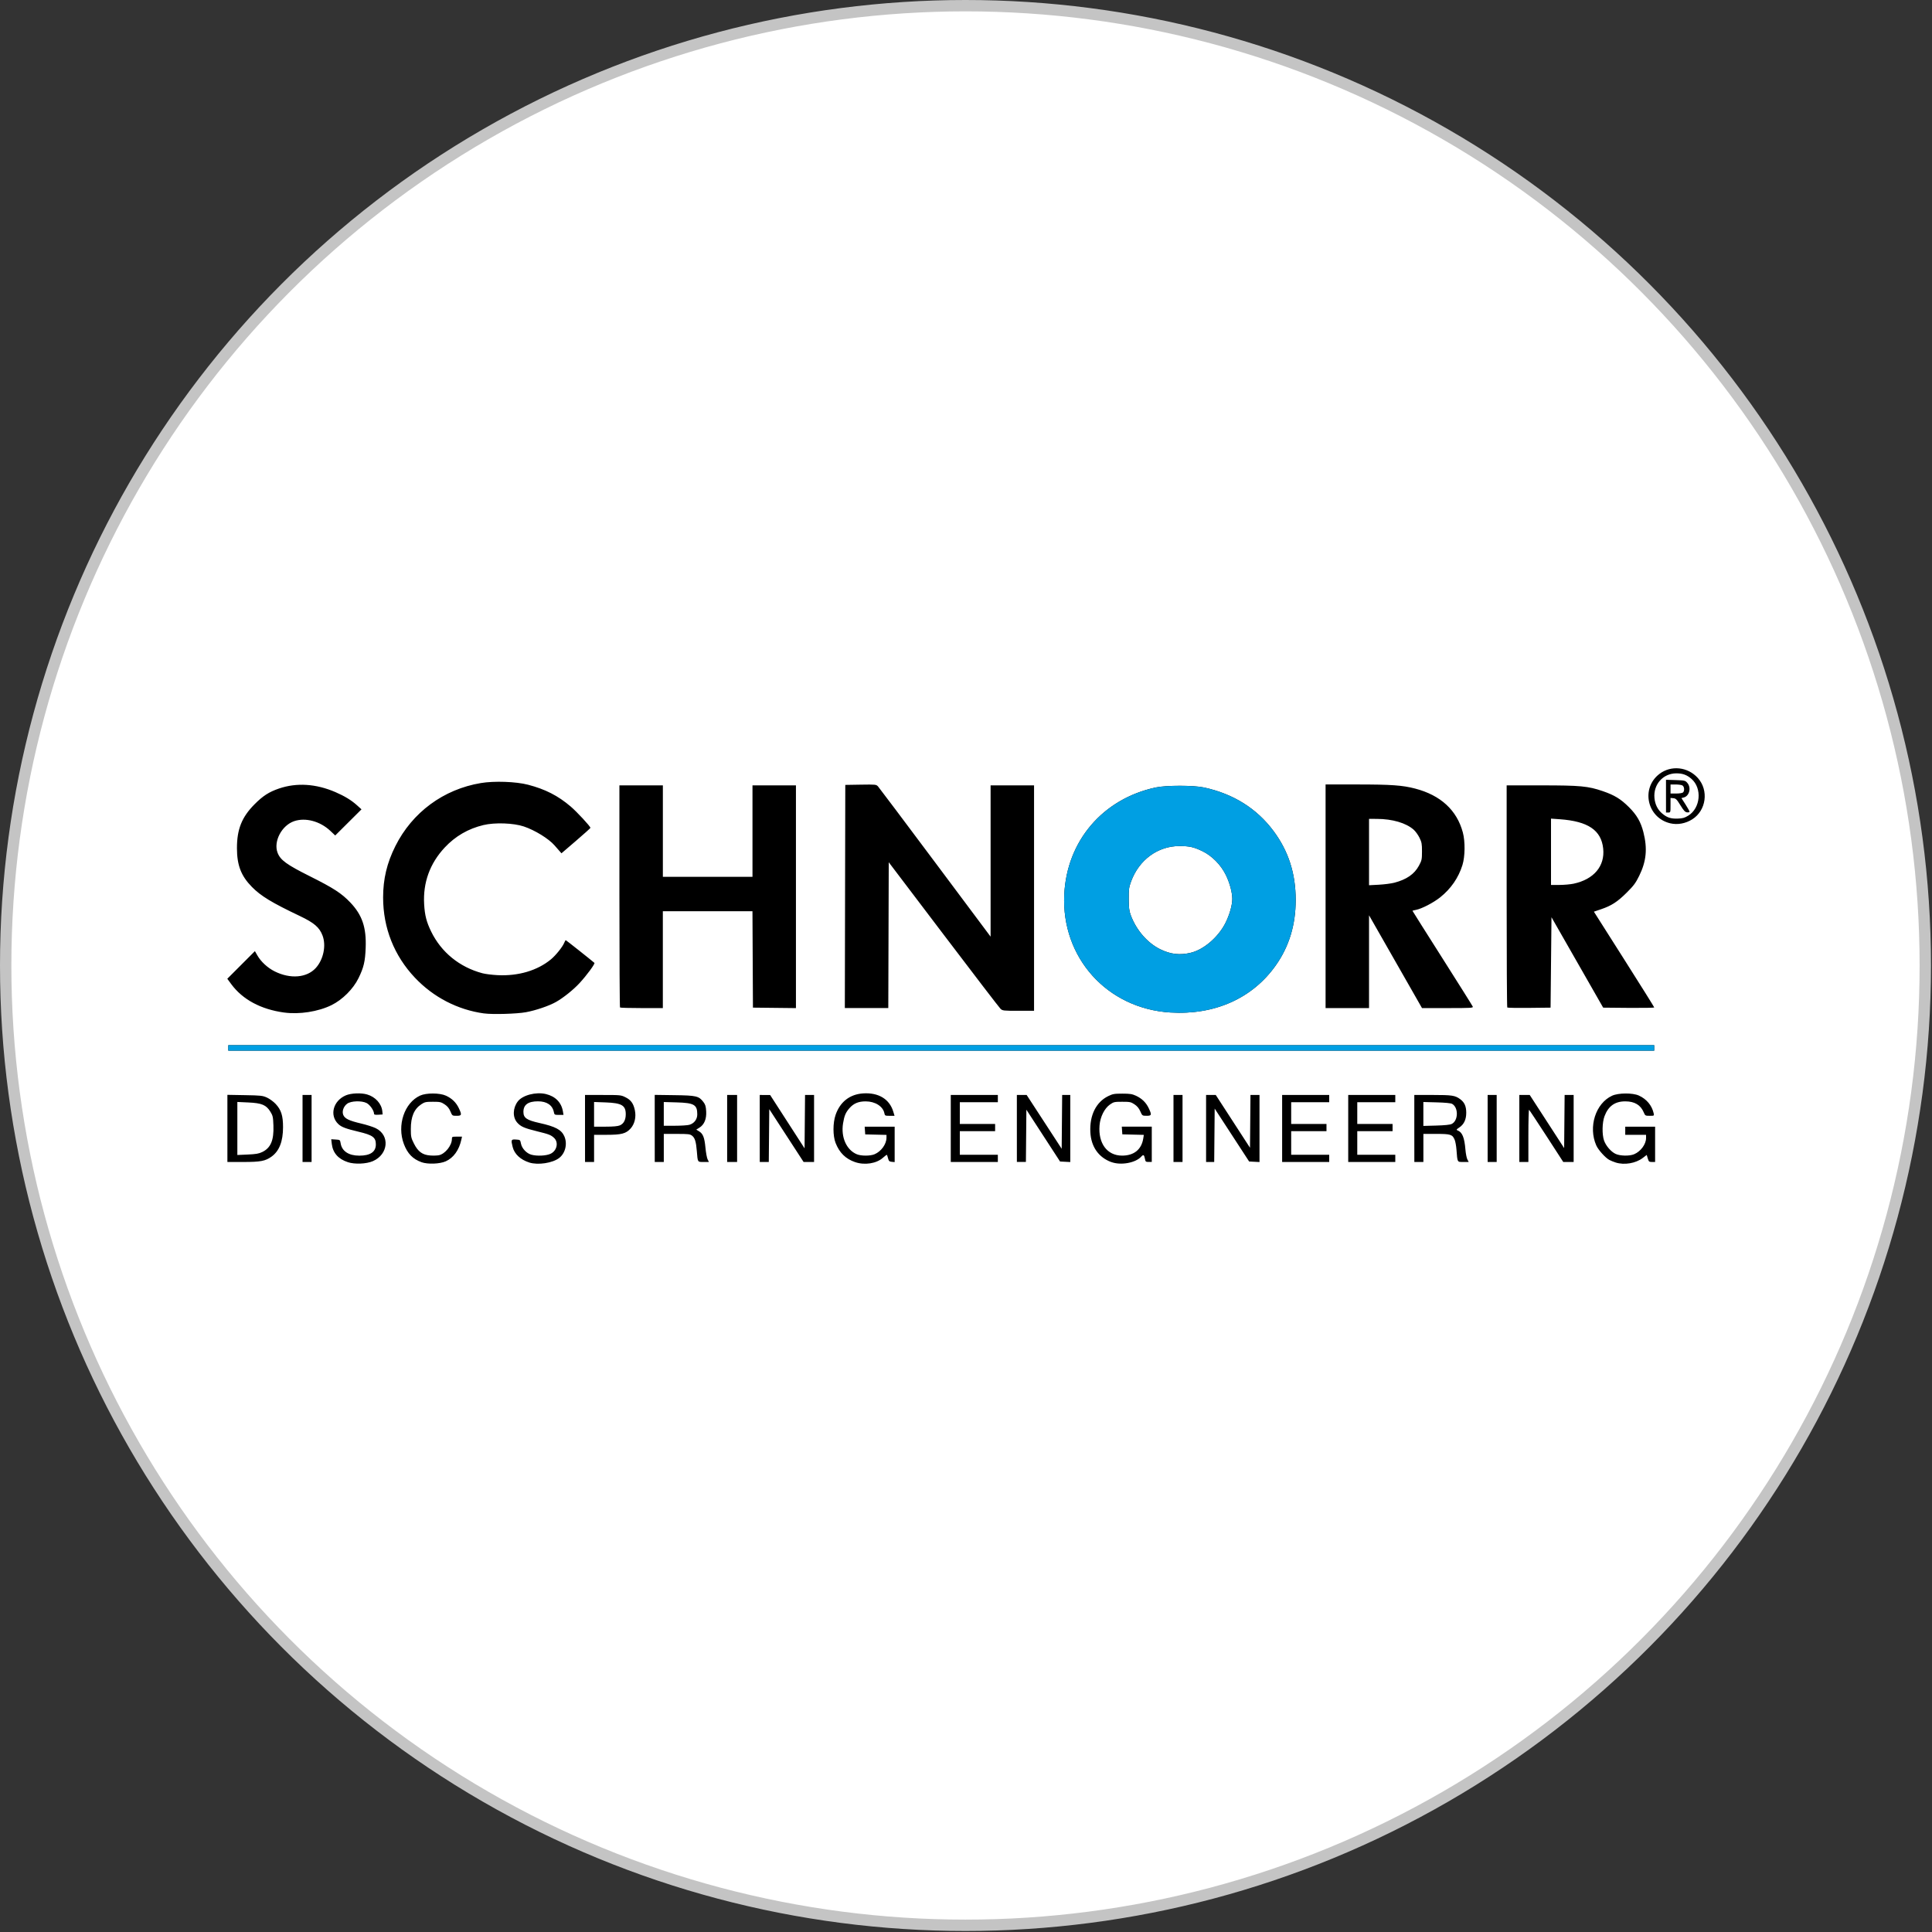 <?xml version="1.0" encoding="UTF-8" standalone="no"?>
<svg
   width="170"
   height="170"
   viewBox="0 0 170 170"
   fill="none"
   version="1.1"
   id="svg80"
   sodipodi:docname="home-schnorr-logo.svg"
   inkscape:version="1.1.1 (eb90963e84, 2021-10-02)"
   xmlns:inkscape="http://www.inkscape.org/namespaces/inkscape"
   xmlns:sodipodi="http://sodipodi.sourceforge.net/DTD/sodipodi-0.dtd"
   xmlns="http://www.w3.org/2000/svg"
   xmlns:svg="http://www.w3.org/2000/svg">
  <rect x="0" y="0" width="170" height="170" fill="#333333" stroke="none"/>
  <defs
     id="defs84" />
  <sodipodi:namedview
     id="namedview82"
     pagecolor="#ffffff"
     bordercolor="#666666"
     borderopacity="1.0"
     inkscape:pageshadow="2"
     inkscape:pageopacity="0.0"
     inkscape:pagecheckerboard="0"
     showgrid="false"
     inkscape:zoom="3.5105772"
     inkscape:cx="68.364826"
     inkscape:cy="109.811"
     inkscape:window-width="1848"
     inkscape:window-height="1016"
     inkscape:window-x="72"
     inkscape:window-y="27"
     inkscape:window-maximized="1"
     inkscape:current-layer="svg80" />
  <path
     d="M16.734 77.014H12.913V88.834H16.734V77.014Z"
     fill="#3E9BC8"
     id="path2" />
  <path
     d="M37.922 76.968H38.07H25.318C23.68 76.968 22.688 77.614 22.142 78.122C21.05 79.23 21.1 80.615 21.15 80.892V80.754V88.788H24.97V80.846C24.97 80.846 24.921 80.523 25.318 80.523H38.17C38.17 80.523 38.467 80.477 38.467 80.846V88.788H42.288V80.846C42.288 79.323 41.593 78.399 41.048 77.937C39.807 76.876 38.219 76.968 37.922 76.968Z"
     fill="#3E9BC8"
     id="path4" />
  <path
     d="M63.179 76.968H63.278H50.575C48.938 76.968 47.995 77.614 47.499 78.122C46.456 79.184 46.556 80.523 46.556 80.8V80.615V84.817C46.556 86.341 47.201 87.264 47.796 87.772C48.938 88.788 50.377 88.788 50.674 88.788H50.575H61.293V85.232H50.674C50.476 85.232 50.377 85.14 50.377 84.909V80.892C50.377 80.754 50.476 80.569 50.674 80.569C50.674 80.569 63.08 80.569 63.129 80.569C63.179 80.569 63.427 80.569 63.427 80.892V91.327C63.427 91.604 63.328 91.65 63.179 91.65H47.499V95.206H63.278C64.717 95.206 65.61 94.651 66.106 94.144C67.198 93.082 67.248 91.65 67.248 91.419V91.466V80.662C67.248 79.276 66.603 78.445 66.106 77.984C64.916 76.968 63.477 76.968 63.179 76.968Z"
     fill="#3E9BC8"
     id="path6" />
  <path
     d="M76.13 88.788H75.981H88.734C90.372 88.788 91.364 88.141 91.91 87.633C93.001 86.525 92.902 85.14 92.902 84.863V85.002V76.968H89.081V84.909C89.081 84.909 89.131 85.232 88.734 85.232H75.882C75.882 85.232 75.585 85.279 75.585 84.909V76.968H71.764V84.909C71.764 86.433 72.458 87.356 73.004 87.818C74.245 88.88 75.833 88.788 76.13 88.788Z"
     fill="#3E9BC8"
     id="path8" />
  <path
     d="M113.991 77.014H114.14H101.337C99.7 77.014 98.707 77.66 98.162 78.168C97.07 79.276 97.12 80.661 97.169 80.938V80.8V88.834H100.99V80.892C100.99 80.892 100.94 80.569 101.337 80.569H114.189C114.189 80.569 114.487 80.523 114.487 80.892V88.834H118.308V80.892C118.308 79.368 117.613 78.445 117.067 77.983C115.876 76.921 114.288 76.968 113.991 77.014Z"
     fill="#3E9BC8"
     id="path10" />
  <path
     d="M17.23 72.72C17.23 73.966 16.138 74.936 14.848 74.936C13.508 74.936 12.466 73.92 12.466 72.72C12.466 71.473 13.558 70.504 14.848 70.504C16.188 70.504 17.23 71.473 17.23 72.72Z"
     fill="#3E9BC8"
     id="path12" />
  <path
     d="M122.228 78.676H122.625C122.923 78.676 123.221 78.676 123.221 78.306C123.221 78.029 122.973 77.983 122.725 77.983H122.228V78.676ZM121.881 77.706H122.774C123.32 77.706 123.618 77.891 123.618 78.306C123.618 78.722 123.37 78.861 123.022 78.907L123.667 79.876H123.27L122.625 78.953H122.228V79.876H121.881V77.706ZM122.625 80.384C123.568 80.384 124.263 79.692 124.263 78.768C124.263 77.891 123.568 77.198 122.625 77.198C121.682 77.198 120.988 77.891 120.988 78.768C120.988 79.692 121.732 80.384 122.625 80.384ZM122.625 76.921C123.717 76.921 124.61 77.706 124.61 78.768C124.61 79.83 123.717 80.661 122.625 80.661C121.534 80.661 120.591 79.876 120.591 78.768C120.64 77.706 121.534 76.921 122.625 76.921Z"
     fill="#0096D8"
     id="path14" />
  <path
     d="M46.804 99.638H51.121V100.192H49.334L49.285 104.947H48.54L48.59 100.192H46.804V99.638Z"
     fill="#3E9BC8"
     id="path16" />
  <path
     d="M51.518 102.962V103.1C51.518 103.885 51.816 104.624 52.659 104.624C53.106 104.624 53.453 104.393 53.85 104.07L54.148 104.393C53.751 104.763 53.205 105.086 52.56 105.086C51.419 105.086 50.773 104.301 50.773 103.054C50.773 101.992 51.567 101.023 52.659 101.023C53.751 101.023 54.247 101.808 54.247 102.823V102.962H51.518ZM53.651 102.546C53.651 101.992 53.403 101.484 52.758 101.484C52.163 101.484 51.766 102.038 51.617 102.546H53.651Z"
     fill="#3E9BC8"
     id="path18" />
  <path
     d="M55.19 104.301C55.438 104.439 55.736 104.624 56.083 104.624C56.43 104.624 56.877 104.439 56.877 104.024C56.877 103.054 54.991 103.47 54.991 102.223C54.991 101.484 55.636 101.069 56.381 101.069C56.827 101.069 57.274 101.207 57.572 101.392L57.274 101.761C57.026 101.623 56.778 101.53 56.48 101.53C55.984 101.53 55.636 101.715 55.636 102.177C55.636 103.008 57.522 102.685 57.522 103.977C57.522 104.716 56.827 105.132 56.182 105.132C55.686 105.132 55.289 104.993 54.892 104.762L55.19 104.301Z"
     fill="#3E9BC8"
     id="path20" />
  <path
     d="M58.713 101.115V99.684H59.358V101.115H60.499V101.577H59.358V103.147C59.358 103.562 59.358 103.839 59.358 104.07C59.358 104.393 59.457 104.578 59.755 104.578C59.953 104.578 60.251 104.439 60.4 104.347L60.598 104.763C60.35 104.947 59.953 105.086 59.556 105.086C58.911 105.086 58.663 104.717 58.663 104.116C58.663 103.885 58.663 103.562 58.663 103.008V101.623H57.968V101.161H58.713V101.115Z"
     fill="#3E9BC8"
     id="path22" />
  <path
     d="M63.625 99.638H65.362C66.453 99.638 67.198 100.145 67.198 101.161C67.198 102.362 66.106 102.731 65.163 102.731H64.369L64.32 104.947H63.625V99.638ZM64.32 102.269H65.213C65.808 102.269 66.453 101.946 66.453 101.207C66.453 100.653 66.106 100.145 65.163 100.145H64.32V102.269Z"
     fill="#3E9BC8"
     id="path24" />
  <path
     d="M68.141 101.115H68.835V101.854C68.984 101.531 69.381 100.977 69.977 100.977C70.126 100.977 70.225 100.977 70.324 101.023L70.126 101.623C70.076 101.623 69.977 101.577 69.877 101.577C69.629 101.577 69.183 101.761 68.835 102.408L68.786 104.901H68.141V101.115Z"
     fill="#3E9BC8"
     id="path26" />
  <path
     d="M72.507 101.023C73.698 101.023 74.442 101.808 74.442 103.054C74.442 104.024 73.748 105.086 72.458 105.086C71.267 105.086 70.522 104.301 70.522 103.054C70.473 102.038 71.168 101.023 72.507 101.023ZM72.408 104.624C73.004 104.624 73.698 104.116 73.698 103.054C73.698 101.992 73.152 101.484 72.458 101.484C71.862 101.484 71.168 101.992 71.168 103.054C71.217 104.116 71.763 104.624 72.408 104.624Z"
     fill="#3E9BC8"
     id="path28" />
  <path
     d="M75.435 99.176H76.08V101.623C76.278 101.3 76.775 100.976 77.37 100.976C78.065 100.976 79.008 101.484 79.008 102.962C79.008 103.978 78.263 104.993 77.221 104.993C76.675 104.993 76.278 104.763 76.03 104.485V104.855H75.385L75.435 99.176ZM76.03 103.931C76.328 104.347 76.675 104.532 77.072 104.532C77.817 104.532 78.313 103.793 78.313 103.008C78.313 101.992 77.817 101.484 77.221 101.484C76.675 101.484 76.278 101.854 76.08 102.177L76.03 103.931Z"
     fill="#3E9BC8"
     id="path30" />
  <path
     d="M80.397 102.962V103.1C80.397 103.885 80.745 104.624 81.538 104.624C82.035 104.624 82.332 104.393 82.729 104.07L83.027 104.393C82.63 104.763 82.084 105.086 81.439 105.086C80.298 105.086 79.653 104.301 79.653 103.054C79.653 101.992 80.447 101.023 81.538 101.023C82.63 101.023 83.126 101.808 83.126 102.823V102.962H80.397ZM82.481 102.546C82.481 101.992 82.233 101.484 81.588 101.484C80.993 101.484 80.596 102.038 80.447 102.546H82.481Z"
     fill="#3E9BC8"
     id="path32" />
  <path
     d="M84.019 104.301C84.267 104.439 84.565 104.624 84.912 104.624C85.26 104.624 85.706 104.439 85.706 104.024C85.706 103.054 83.82 103.47 83.82 102.223C83.82 101.484 84.466 101.069 85.21 101.069C85.656 101.069 86.103 101.207 86.401 101.392L86.103 101.761C85.855 101.623 85.607 101.53 85.309 101.53C84.813 101.53 84.466 101.715 84.466 102.177C84.466 103.008 86.351 102.685 86.351 103.977C86.351 104.716 85.656 105.132 85.011 105.132C84.515 105.132 84.118 104.993 83.721 104.762L84.019 104.301Z"
     fill="#3E9BC8"
     id="path34" />
  <path
     d="M93.696 99.638H98.013V100.192H96.227L96.177 104.947H95.482L95.532 100.192H93.696V99.638Z"
     fill="#3E9BC8"
     id="path36" />
  <path
     d="M98.459 102.962V103.1C98.459 103.885 98.807 104.624 99.601 104.624C100.047 104.624 100.395 104.393 100.792 104.07L101.139 104.393C100.742 104.763 100.196 105.086 99.551 105.086C98.41 105.086 97.765 104.301 97.765 103.054C97.765 101.992 98.559 101.023 99.65 101.023C100.742 101.023 101.238 101.808 101.238 102.823V102.962H98.459ZM100.543 102.546C100.543 101.992 100.295 101.484 99.65 101.484C99.005 101.484 98.608 102.038 98.509 102.546H100.543Z"
     fill="#3E9BC8"
     id="path38" />
  <path
     d="M102.081 104.301C102.33 104.439 102.627 104.624 102.975 104.624C103.322 104.624 103.769 104.439 103.769 104.024C103.769 103.054 101.883 103.47 101.883 102.223C101.883 101.484 102.528 101.069 103.272 101.069C103.719 101.069 104.166 101.207 104.463 101.392L104.166 101.761C103.917 101.623 103.669 101.53 103.372 101.53C102.875 101.53 102.528 101.715 102.528 102.177C102.528 103.008 104.414 102.685 104.414 103.977C104.414 104.716 103.719 105.132 103.074 105.132C102.578 105.132 102.181 104.993 101.784 104.762L102.081 104.301Z"
     fill="#3E9BC8"
     id="path40" />
  <path
     d="M105.653 101.115V99.684H106.299V101.115H107.44V101.577H106.299V103.147C106.299 103.562 106.299 103.839 106.299 104.07C106.299 104.393 106.398 104.578 106.696 104.578C106.894 104.578 107.192 104.439 107.341 104.347L107.539 104.763C107.241 104.947 106.844 105.086 106.497 105.086C105.852 105.086 105.604 104.717 105.604 104.116C105.604 103.885 105.604 103.562 105.604 103.008V101.623H104.909V101.161H105.653V101.115Z"
     fill="#3E9BC8"
     id="path42" />
  <path
     d="M110.567 99.638H113.644V100.192H111.312V101.992H113.594V102.546H111.312L111.262 104.947H110.567V99.638Z"
     fill="#3E9BC8"
     id="path44" />
  <path
     d="M114.487 99.638H115.182V100.33H114.487V99.638ZM114.537 101.115H115.182L115.132 104.947H114.487L114.537 101.115Z"
     fill="#3E9BC8"
     id="path46" />
  <path
     d="M117.811 103.424L116.571 105.086L116.025 104.763L117.414 103.054L116.075 101.392L116.67 101.115L117.762 102.685L119.002 101.115L119.548 101.392L118.159 103.054L119.548 104.763L118.953 105.086L117.811 103.424Z"
     fill="#3E9BC8"
     id="path48" />
  <path
     d="M120.789 101.115V99.684H121.434V101.115H122.575V101.577H121.434V103.147C121.434 103.562 121.434 103.839 121.434 104.07C121.434 104.393 121.533 104.578 121.831 104.578C122.029 104.578 122.327 104.439 122.476 104.347L122.674 104.763C122.377 104.947 121.98 105.086 121.632 105.086C120.987 105.086 120.739 104.717 120.739 104.116C120.739 103.885 120.739 103.562 120.739 103.008V101.623H120.044V101.161H120.789V101.115Z"
     fill="#3E9BC8"
     id="path50" />
  <path
     d="M123.319 101.115H123.964V102.823C123.964 103.147 123.964 103.516 123.964 103.885C123.964 104.301 124.262 104.486 124.709 104.486C125.155 104.486 125.503 104.255 125.949 103.793L125.999 101.115H126.644L126.594 104.947H125.949V104.347C125.602 104.809 125.056 105.086 124.56 105.086C123.617 105.086 123.319 104.624 123.319 103.931C123.319 103.654 123.319 103.331 123.319 103.054V101.115Z"
     fill="#3E9BC8"
     id="path52" />
  <path
     d="M127.934 101.115H128.629V101.854C128.778 101.531 129.175 100.977 129.77 100.977C129.919 100.977 130.018 100.977 130.117 101.023L129.919 101.623C129.869 101.623 129.77 101.577 129.671 101.577C129.373 101.577 128.976 101.761 128.629 102.408L128.579 104.901H127.934V101.115Z"
     fill="#3E9BC8"
     id="path54" />
  <path
     d="M130.961 102.962V103.1C130.961 103.885 131.308 104.624 132.102 104.624C132.599 104.624 132.896 104.393 133.293 104.07L133.591 104.393C133.194 104.763 132.648 105.086 132.003 105.086C130.862 105.086 130.217 104.301 130.217 103.054C130.217 101.992 131.011 101.023 132.102 101.023C133.194 101.023 133.69 101.808 133.69 102.823V102.962H130.961ZM133.045 102.546C133.045 101.992 132.797 101.484 132.152 101.484C131.557 101.484 131.16 102.038 131.011 102.546H133.045Z"
     fill="#3E9BC8"
     id="path56" />
  <path
     d="M134.633 104.301C134.881 104.439 135.179 104.624 135.526 104.624C135.873 104.624 136.32 104.439 136.32 104.024C136.32 103.054 134.434 103.47 134.434 102.223C134.434 101.484 135.079 101.069 135.824 101.069C136.27 101.069 136.717 101.207 137.015 101.392L136.717 101.761C136.469 101.623 136.221 101.53 135.923 101.53C135.427 101.53 135.079 101.715 135.079 102.177C135.079 103.008 136.965 102.685 136.965 103.977C136.965 104.716 136.27 105.132 135.625 105.132C135.129 105.132 134.732 104.993 134.335 104.762L134.633 104.301Z"
     fill="#3E9BC8"
     id="path58" />
  <path
     d="M89.974 102.546C89.974 102.823 90.222 103.008 90.47 103.008C90.719 103.008 90.967 102.777 90.967 102.546C90.967 102.269 90.719 102.085 90.47 102.085C90.222 102.085 89.974 102.269 89.974 102.546Z"
     fill="#0096D8"
     id="path60" />
  <circle
     cx="84.955"
     cy="84.955"
     r="84.455"
     fill="white"
     stroke="#C4C4C4"
     id="circle62" />
  <path
     style="fill:#000000;stroke-width:0.08"
     d="m 30.598,102.258 c -0.838,-0.277 -1.31,-0.816 -1.403,-1.603 l -0.049,-0.411 0.389,0.025 c 0.383,0.024 0.39,0.029 0.438,0.329 0.112,0.695 0.708,1.09 1.645,1.09 0.966,0 1.454,-0.332 1.454,-0.989 0,-0.621 -0.274,-0.821 -1.532,-1.12 -1.102,-0.261 -1.49,-0.407 -1.763,-0.663 -0.808,-0.759 -0.472,-2.057 0.656,-2.535 0.461,-0.195 1.337,-0.232 1.866,-0.079 0.734,0.213 1.277,0.813 1.343,1.484 l 0.027,0.277 -0.378,0.024 c -0.261,0.017 -0.378,-0.006 -0.378,-0.074 0,-0.287 -0.354,-0.801 -0.658,-0.956 -0.436,-0.223 -1.373,-0.19 -1.708,0.06 -0.322,0.241 -0.472,0.674 -0.342,0.989 0.135,0.325 0.511,0.506 1.566,0.754 0.475,0.111 1.053,0.295 1.285,0.408 1.27,0.617 1.129,2.302 -0.244,2.902 -0.575,0.251 -1.599,0.293 -2.215,0.089 z m 6.496,0.007 c -0.771,-0.276 -1.238,-0.756 -1.557,-1.602 -0.621,-1.646 0.044,-3.629 1.429,-4.26 0.547,-0.249 1.728,-0.244 2.28,0.01 0.521,0.24 0.891,0.599 1.124,1.091 0.285,0.601 0.263,0.677 -0.192,0.677 -0.382,0 -0.383,-7.3e-5 -0.547,-0.39 -0.118,-0.279 -0.263,-0.455 -0.508,-0.617 -0.311,-0.206 -0.408,-0.227 -1.032,-0.227 -0.619,0 -0.723,0.022 -1.021,0.22 -0.637,0.422 -0.923,1.1 -0.921,2.184 0.001,0.672 0.024,0.775 0.275,1.275 0.356,0.709 0.748,0.997 1.425,1.046 0.262,0.019 0.603,0.011 0.759,-0.019 0.542,-0.102 1.15,-0.849 1.154,-1.419 0.002,-0.213 0.015,-0.219 0.446,-0.219 h 0.444 l -0.056,0.259 c -0.2,0.926 -0.689,1.606 -1.378,1.914 -0.521,0.233 -1.581,0.272 -2.125,0.078 z m 9.482,0.028 c -0.772,-0.244 -1.31,-0.744 -1.465,-1.362 -0.161,-0.641 -0.14,-0.689 0.288,-0.661 0.374,0.024 0.377,0.026 0.443,0.365 0.083,0.42 0.488,0.851 0.912,0.969 0.489,0.136 1.293,0.1 1.677,-0.074 0.577,-0.262 0.746,-1.019 0.314,-1.412 -0.277,-0.252 -0.442,-0.316 -1.472,-0.569 -1.138,-0.279 -1.454,-0.417 -1.764,-0.771 -0.415,-0.472 -0.393,-1.274 0.05,-1.859 0.418,-0.552 1.597,-0.862 2.476,-0.651 0.844,0.202 1.372,0.747 1.502,1.55 l 0.046,0.285 h -0.399 c -0.382,0 -0.401,-0.01 -0.448,-0.246 -0.123,-0.614 -0.618,-0.949 -1.399,-0.949 -0.865,0 -1.28,0.301 -1.28,0.928 0,0.531 0.284,0.728 1.42,0.981 1.394,0.311 1.917,0.588 2.173,1.152 0.3,0.661 0.102,1.505 -0.452,1.928 -0.585,0.446 -1.858,0.638 -2.623,0.397 z m 28.663,-0.037 c -0.83,-0.287 -1.374,-0.82 -1.712,-1.68 -0.248,-0.63 -0.249,-1.755 -0.003,-2.473 0.394,-1.149 1.253,-1.818 2.43,-1.893 1.347,-0.086 2.316,0.501 2.648,1.607 l 0.11,0.366 h -0.424 c -0.403,0 -0.427,-0.011 -0.47,-0.228 -0.121,-0.604 -0.814,-1.043 -1.647,-1.043 -0.634,0 -1.057,0.177 -1.425,0.596 -0.336,0.383 -0.458,0.674 -0.566,1.348 -0.194,1.216 0.304,2.33 1.212,2.709 0.381,0.159 1.178,0.159 1.559,-1.7e-4 0.582,-0.243 1.047,-0.884 1.051,-1.447 l 0.002,-0.256 -0.936,-0.022 -0.936,-0.022 -0.024,-0.339 -0.024,-0.339 h 1.319 1.319 v 1.558 1.558 l -0.254,-0.025 c -0.216,-0.021 -0.265,-0.067 -0.326,-0.304 -0.039,-0.153 -0.085,-0.293 -0.102,-0.31 -0.017,-0.017 -0.173,0.097 -0.347,0.254 -0.567,0.512 -1.611,0.676 -2.453,0.385 z m 22.542,-0.003 c -1.118,-0.415 -1.772,-1.35 -1.839,-2.627 -0.078,-1.478 0.501,-2.651 1.566,-3.174 0.402,-0.197 0.538,-0.221 1.248,-0.221 0.663,0 0.863,0.031 1.195,0.183 0.521,0.24 0.891,0.599 1.124,1.091 0.284,0.6 0.263,0.677 -0.188,0.675 -0.376,-0.002 -0.379,-0.005 -0.55,-0.392 -0.12,-0.272 -0.274,-0.458 -0.512,-0.616 -0.312,-0.207 -0.402,-0.225 -1.077,-0.225 -0.691,0 -0.757,0.015 -1.081,0.242 -0.483,0.339 -0.854,1.08 -0.916,1.829 -0.132,1.587 0.665,2.662 1.975,2.667 1.047,0.004 1.715,-0.532 1.87,-1.502 l 0.052,-0.323 -0.946,-0.023 -0.946,-0.023 -0.024,-0.339 -0.024,-0.339 h 1.319 1.319 v 1.553 1.553 h -0.275 c -0.252,0 -0.28,-0.024 -0.328,-0.28 -0.067,-0.355 -0.135,-0.395 -0.323,-0.188 -0.501,0.554 -1.797,0.788 -2.638,0.476 z m 44.391,0.04 c -0.175,-0.055 -0.427,-0.157 -0.56,-0.227 -0.344,-0.179 -0.978,-0.882 -1.153,-1.278 -0.721,-1.633 -0.059,-3.707 1.394,-4.375 0.553,-0.254 1.811,-0.261 2.354,-0.013 0.683,0.312 1.145,0.866 1.303,1.563 0.049,0.216 0.045,0.219 -0.349,0.219 -0.385,0 -0.403,-0.01 -0.523,-0.298 -0.274,-0.655 -0.807,-0.973 -1.63,-0.973 -0.909,0 -1.491,0.417 -1.824,1.307 -0.207,0.553 -0.228,1.589 -0.044,2.131 0.161,0.472 0.62,1.003 1.027,1.188 0.403,0.183 1.213,0.197 1.62,0.027 0.582,-0.243 1.053,-0.881 1.053,-1.427 v -0.282 h -0.916 -0.916 v -0.358 -0.358 h 1.314 1.314 v 1.553 1.553 h -0.276 c -0.251,0 -0.284,-0.027 -0.369,-0.31 l -0.093,-0.31 -0.352,0.268 c -0.618,0.471 -1.618,0.64 -2.376,0.4 z M 20.009,99.291 v -2.954 l 1.534,0.027 c 1.407,0.024 1.568,0.042 1.949,0.214 0.228,0.103 0.573,0.355 0.765,0.561 0.486,0.52 0.649,1.032 0.648,2.039 -0.001,1.258 -0.328,2.099 -1.006,2.59 -0.548,0.397 -0.968,0.477 -2.51,0.477 h -1.38 z m 3.066,2.078 c 0.749,-0.363 1.032,-1.034 0.984,-2.335 -0.028,-0.754 -0.052,-0.865 -0.269,-1.215 -0.369,-0.596 -0.752,-0.756 -1.942,-0.811 l -0.963,-0.044 v 2.333 2.333 l 0.908,-0.04 c 0.725,-0.032 0.984,-0.076 1.282,-0.221 z m 3.546,-2.072 v -2.948 h 0.398 0.398 v 2.948 2.948 h -0.398 -0.398 z m 24.855,0 v -2.948 h 1.578 c 1.535,0 1.589,0.005 1.989,0.205 0.473,0.235 0.692,0.539 0.819,1.133 0.128,0.596 -0.016,1.215 -0.373,1.611 -0.409,0.453 -0.802,0.556 -2.114,0.556 h -1.101 v 1.195 1.195 h -0.398 -0.398 z m 3.064,-0.273 c 0.34,-0.142 0.521,-0.483 0.521,-0.98 0,-0.781 -0.355,-0.989 -1.772,-1.041 l -1.016,-0.037 v 1.086 1.086 h 0.998 c 0.683,0 1.084,-0.036 1.269,-0.113 z m 3.07,0.268 V 96.341 l 1.733,0.024 c 1.944,0.027 2.149,0.076 2.552,0.604 0.171,0.224 0.219,0.385 0.243,0.822 0.038,0.67 -0.17,1.17 -0.595,1.433 l -0.278,0.172 0.24,0.146 c 0.355,0.216 0.482,0.538 0.568,1.437 0.042,0.444 0.128,0.91 0.191,1.036 l 0.114,0.229 h -0.47 c -0.54,0 -0.511,0.046 -0.593,-0.956 -0.068,-0.828 -0.169,-1.159 -0.411,-1.35 -0.188,-0.148 -0.319,-0.164 -1.352,-0.164 h -1.144 v 1.235 1.235 h -0.398 -0.398 z m 3.042,-0.317 c 0.423,-0.118 0.702,-0.481 0.702,-0.916 0,-0.854 -0.274,-1.014 -1.812,-1.058 l -1.135,-0.032 v 1.044 1.044 l 0.976,-5.77e-4 c 0.537,-2.44e-4 1.108,-0.037 1.269,-0.082 z m 3.331,0.321 v -2.948 h 0.438 0.438 v 2.948 2.948 h -0.438 -0.438 z m 2.868,0 v -2.948 l 0.458,0.003 0.458,0.003 1.514,2.346 1.514,2.346 0.021,-2.349 0.021,-2.349 h 0.397 0.397 v 2.948 2.948 h -0.461 -0.461 l -1.51,-2.324 -1.51,-2.324 -0.021,2.324 -0.021,2.324 h -0.397 -0.397 z m 16.809,0 v -2.948 h 2.071 2.071 v 0.319 0.319 H 86.129 84.456 v 0.956 0.956 h 1.553 1.553 v 0.319 0.319 h -1.553 -1.553 v 1.036 1.036 h 1.673 1.673 v 0.319 0.319 h -2.071 -2.071 z m 5.815,0 v -2.948 h 0.431 0.431 l 1.541,2.367 1.541,2.367 0.021,-2.367 0.021,-2.367 h 0.357 0.357 v 2.951 2.951 l -0.45,-0.024 -0.45,-0.024 -1.481,-2.279 -1.481,-2.279 -0.021,2.299 -0.021,2.299 h -0.397 -0.397 z m 13.782,0 v -2.948 h 0.398 0.398 v 2.948 2.948 h -0.398 -0.398 z m 2.868,0 v -2.948 h 0.426 0.426 l 1.506,2.323 1.506,2.323 0.021,-2.323 0.021,-2.323 h 0.397 0.397 v 2.951 2.951 l -0.456,-0.024 -0.456,-0.024 -1.516,-2.328 -1.516,-2.328 -0.021,2.348 -0.021,2.348 h -0.357 -0.357 z m 6.692,0 v -2.948 h 2.071 2.071 v 0.319 0.319 h -1.673 -1.673 v 0.956 0.956 h 1.553 1.553 v 0.319 0.319 h -1.553 -1.553 v 1.036 1.036 h 1.673 1.673 v 0.319 0.319 h -2.071 -2.071 z m 5.815,0 v -2.948 h 2.071 2.071 v 0.319 0.319 h -1.673 -1.673 v 0.956 0.956 h 1.553 1.553 v 0.319 0.319 h -1.553 -1.553 v 1.036 1.036 h 1.673 1.673 v 0.319 0.319 h -2.071 -2.071 z m 5.815,0 v -2.948 h 1.621 c 1.709,0 1.973,0.041 2.422,0.374 0.373,0.277 0.525,0.62 0.527,1.186 0.002,0.6 -0.203,1.033 -0.617,1.305 -0.253,0.166 -0.276,0.204 -0.153,0.25 0.42,0.159 0.61,0.619 0.699,1.698 0.029,0.346 0.105,0.732 0.169,0.856 l 0.117,0.226 h -0.476 c -0.545,0 -0.51,0.065 -0.6,-1.1 -0.025,-0.32 -0.095,-0.701 -0.155,-0.846 -0.198,-0.474 -0.349,-0.523 -1.618,-0.523 h -1.137 v 1.235 1.235 h -0.398 -0.398 z m 3.292,-0.398 c 0.586,-0.29 0.608,-1.449 0.033,-1.768 -0.111,-0.062 -0.622,-0.111 -1.353,-0.131 l -1.175,-0.031 v 1.052 1.052 l 1.135,-0.031 c 0.753,-0.021 1.211,-0.069 1.36,-0.142 z m 3.161,0.398 v -2.948 h 0.398 0.398 v 2.948 2.948 h -0.398 -0.398 z m 2.788,0 v -2.948 l 0.458,2.92e-4 0.458,2.92e-4 1.514,2.337 1.514,2.337 0.021,-2.337 0.021,-2.337 h 0.397 0.397 v 2.948 2.948 l -0.458,-6.7e-4 -0.458,-6.6e-4 -1.474,-2.276 c -0.811,-1.252 -1.501,-2.293 -1.534,-2.314 -0.033,-0.021 -0.06,1.004 -0.06,2.277 v 2.315 h -0.398 -0.398 V 99.298 Z M 20.088,92.207 v -0.239 h 62.734 62.734 v 0.239 0.239 H 82.823 20.088 Z M 42.593,89.174 c -2.317,-0.318 -4.452,-1.421 -6.078,-3.139 -1.833,-1.936 -2.803,-4.379 -2.804,-7.062 -5.83e-4,-1.631 0.335,-3.039 1.078,-4.522 1.489,-2.975 4.233,-4.999 7.522,-5.549 1.18,-0.197 3.087,-0.13 4.152,0.147 1.517,0.394 2.638,0.967 3.75,1.916 0.553,0.472 1.741,1.754 1.741,1.879 0,0.028 -0.574,0.544 -1.275,1.145 l -1.275,1.094 -0.232,-0.265 c -0.128,-0.146 -0.298,-0.34 -0.378,-0.432 -0.514,-0.59 -1.724,-1.335 -2.701,-1.664 -0.91,-0.306 -2.552,-0.364 -3.555,-0.124 -1.337,0.319 -2.476,0.98 -3.407,1.977 -1.306,1.399 -1.92,3.09 -1.81,4.987 0.057,0.981 0.206,1.562 0.618,2.407 0.888,1.821 2.493,3.129 4.5,3.666 0.26,0.07 0.867,0.146 1.349,0.17 1.821,0.091 3.501,-0.407 4.692,-1.392 0.416,-0.344 1.013,-1.085 1.161,-1.443 0.056,-0.135 0.119,-0.245 0.14,-0.245 0.03,0 2.221,1.736 2.521,1.998 0.08,0.07 -0.664,1.083 -1.303,1.776 -0.551,0.597 -1.447,1.314 -2.093,1.674 -0.616,0.344 -1.773,0.736 -2.634,0.893 -0.807,0.147 -2.93,0.208 -3.678,0.105 z m -17.598,-0.08 c -2.049,-0.282 -3.647,-1.142 -4.647,-2.498 l -0.348,-0.473 1.215,-1.216 1.215,-1.216 0.217,0.38 c 0.315,0.552 0.9,1.091 1.519,1.401 1.38,0.691 2.838,0.569 3.626,-0.303 0.669,-0.741 0.923,-1.966 0.589,-2.848 -0.273,-0.721 -0.733,-1.117 -1.995,-1.718 -2.479,-1.18 -3.434,-1.76 -4.226,-2.567 -0.946,-0.964 -1.307,-1.9 -1.31,-3.395 -0.003,-1.67 0.425,-2.741 1.547,-3.87 0.739,-0.744 1.274,-1.088 2.157,-1.389 1.553,-0.528 3.253,-0.419 4.96,0.317 0.808,0.349 1.405,0.713 1.898,1.158 l 0.397,0.358 -1.156,1.15 -1.156,1.15 -0.429,-0.405 c -0.897,-0.848 -2.187,-1.194 -3.185,-0.854 -1.095,0.373 -1.837,1.787 -1.458,2.779 0.246,0.645 0.8,1.048 2.833,2.064 2.092,1.046 2.8,1.505 3.572,2.318 1.042,1.097 1.413,2.19 1.347,3.971 -0.045,1.218 -0.168,1.737 -0.631,2.684 -0.466,0.952 -1.415,1.899 -2.375,2.371 -1.172,0.576 -2.837,0.835 -4.175,0.65 z m 77.982,-0.004 c -5.565,-0.345 -9.597,-4.833 -9.331,-10.386 0.225,-4.707 3.386,-8.409 8.035,-9.412 0.926,-0.2 3.336,-0.2 4.259,-0.001 2.586,0.558 4.655,1.855 6.13,3.845 1.312,1.769 1.94,3.731 1.94,6.056 0,2.187 -0.579,4.091 -1.749,5.748 -2.05,2.904 -5.38,4.392 -9.284,4.15 z m 1.832,-5.263 c 1.119,-0.278 2.376,-1.359 3.003,-2.58 0.368,-0.718 0.623,-1.604 0.62,-2.161 -0.003,-0.563 -0.233,-1.415 -0.567,-2.095 -0.439,-0.896 -1.226,-1.693 -2.072,-2.099 -0.745,-0.358 -1.136,-0.446 -1.992,-0.448 -1.917,-0.005 -3.578,1.209 -4.28,3.131 -0.184,0.504 -0.208,0.686 -0.203,1.528 0.005,0.778 0.038,1.045 0.182,1.433 0.476,1.294 1.462,2.434 2.581,2.986 0.924,0.456 1.753,0.548 2.728,0.306 z m -16.777,4.933 c -0.105,-0.099 -2.36,-3.04 -5.01,-6.535 l -4.82,-6.354 -0.02,6.415 -0.02,6.415 h -1.912 -1.912 l 0.02,-9.818 0.02,-9.818 1.359,-0.022 c 1.325,-0.021 1.363,-0.017 1.524,0.159 0.091,0.1 2.357,3.114 5.034,6.698 l 4.869,6.517 v -6.656 -6.656 h 1.912 1.912 v 9.918 9.918 h -1.382 c -1.327,0 -1.39,-0.007 -1.573,-0.18 z M 54.556,88.649 c -0.029,-0.029 -0.053,-4.439 -0.053,-9.799 v -9.745 h 1.912 1.912 v 4.023 4.023 h 3.943 3.943 v -4.023 -4.023 h 1.912 1.912 v 9.8 9.8 l -1.892,-0.021 -1.892,-0.021 -0.021,-4.242 -0.021,-4.242 h -3.943 -3.943 v 4.262 4.262 h -1.859 c -1.022,0 -1.883,-0.024 -1.912,-0.053 z m 62.084,-9.785 v -9.838 h 2.74 c 3.034,0 4.024,0.07 5.147,0.364 2.24,0.586 3.665,1.898 4.191,3.859 0.215,0.801 0.199,2.114 -0.035,2.868 -0.347,1.118 -1.01,2.081 -1.953,2.836 -0.598,0.479 -1.636,1.016 -2.143,1.11 -0.164,0.03 -0.299,0.068 -0.299,0.083 0,0.015 1.183,1.889 2.628,4.164 1.445,2.275 2.65,4.195 2.677,4.265 0.045,0.116 -0.164,0.128 -2.21,0.128 l -2.259,-8.66e-4 -2.33,-4.082 -2.33,-4.082 v 4.083 4.083 H 118.552 116.64 V 78.864 Z m 6.052,-1.194 c 1.07,-0.277 1.761,-0.754 2.159,-1.491 0.253,-0.469 0.271,-0.55 0.272,-1.258 0.002,-0.668 -0.025,-0.81 -0.221,-1.209 -0.122,-0.249 -0.354,-0.568 -0.514,-0.709 -0.674,-0.592 -1.865,-0.941 -3.227,-0.947 l -0.697,-0.003 v 2.92 2.92 l 0.86,-0.045 c 0.473,-0.025 1.089,-0.105 1.368,-0.177 z m 9.935,10.981 c -0.03,-0.03 -0.054,-4.44 -0.054,-9.8 v -9.745 l 3.047,5.82e-4 c 3.437,5.81e-4 4.118,0.064 5.407,0.506 1.036,0.355 1.581,0.688 2.303,1.406 0.689,0.686 1.043,1.296 1.273,2.194 0.372,1.455 0.265,2.572 -0.369,3.858 -0.314,0.636 -0.486,0.867 -1.097,1.474 -0.818,0.812 -1.334,1.147 -2.253,1.46 l -0.634,0.216 2.654,4.182 c 1.46,2.3 2.654,4.21 2.654,4.243 0,0.034 -1.01,0.051 -2.246,0.04 l -2.246,-0.021 -2.274,-3.978 -2.274,-3.978 -0.04,3.978 -0.04,3.978 -1.877,0.021 c -1.033,0.012 -1.902,-0.003 -1.932,-0.033 z m 5.841,-10.895 c 1.778,-0.378 2.761,-1.545 2.6,-3.087 -0.169,-1.617 -1.334,-2.405 -3.815,-2.582 l -0.777,-0.055 v 2.919 2.919 l 0.737,-0.002 c 0.405,-8.66e-4 0.97,-0.051 1.255,-0.111 z m 8.503,-5.311 c -2.044,-0.482 -2.613,-3.089 -0.949,-4.351 1.026,-0.778 2.49,-0.621 3.374,0.362 0.979,1.089 0.74,2.86 -0.492,3.638 -0.591,0.373 -1.295,0.501 -1.932,0.351 z m 1.582,-0.674 c 1.081,-0.668 1.234,-2.401 0.287,-3.233 -0.404,-0.354 -0.781,-0.492 -1.341,-0.49 -1.167,0.005 -2.028,0.977 -1.921,2.167 0.052,0.569 0.284,1.034 0.686,1.371 0.429,0.36 0.758,0.466 1.374,0.443 0.425,-0.016 0.602,-0.066 0.914,-0.259 z m -1.959,-1.716 v -1.441 l 0.844,0.027 c 0.81,0.026 0.851,0.036 1.036,0.251 0.362,0.422 0.177,1.157 -0.323,1.282 l -0.199,0.05 0.357,0.557 c 0.196,0.306 0.357,0.595 0.357,0.641 0,0.046 -0.097,0.073 -0.217,0.059 -0.173,-0.02 -0.291,-0.145 -0.585,-0.623 -0.319,-0.517 -0.402,-0.601 -0.62,-0.622 l -0.251,-0.025 v 0.642 c 0,0.632 -0.003,0.642 -0.199,0.642 h -0.199 z m 1.498,-0.327 c 0.151,-0.151 0.116,-0.525 -0.059,-0.619 -0.085,-0.045 -0.354,-0.082 -0.597,-0.082 h -0.443 v 0.398 0.398 h 0.502 c 0.284,0 0.543,-0.041 0.597,-0.096 z"
     id="path1571" />
  <path
     style="fill:#009fe3;stroke-width:0.08;fill-opacity:1"
     d="m 20.088,92.208 v -0.239 h 62.734 62.734 v 0.239 0.239 H 82.823 20.088 Z m 82.889,-3.116 c -5.565,-0.345 -9.597,-4.833 -9.331,-10.386 0.225,-4.707 3.386,-8.409 8.035,-9.412 0.926,-0.2 3.336,-0.2 4.259,-0.001 2.586,0.558 4.655,1.855 6.13,3.845 1.312,1.769 1.94,3.731 1.94,6.056 0,2.187 -0.579,4.091 -1.749,5.748 -2.05,2.904 -5.38,4.392 -9.284,4.15 z m 1.832,-5.263 c 1.119,-0.278 2.376,-1.359 3.003,-2.58 0.368,-0.718 0.623,-1.604 0.62,-2.161 -0.003,-0.563 -0.233,-1.415 -0.567,-2.095 -0.439,-0.896 -1.226,-1.693 -2.072,-2.099 -0.745,-0.358 -1.136,-0.446 -1.992,-0.448 -1.917,-0.005 -3.578,1.209 -4.28,3.131 -0.184,0.504 -0.208,0.686 -0.203,1.528 0.005,0.778 0.038,1.045 0.182,1.433 0.476,1.294 1.462,2.434 2.581,2.986 0.924,0.456 1.753,0.548 2.728,0.306 z"
     id="path1571-3"
     sodipodi:nodetypes="cccccccccssscssssssscsscsccss" />
</svg>
